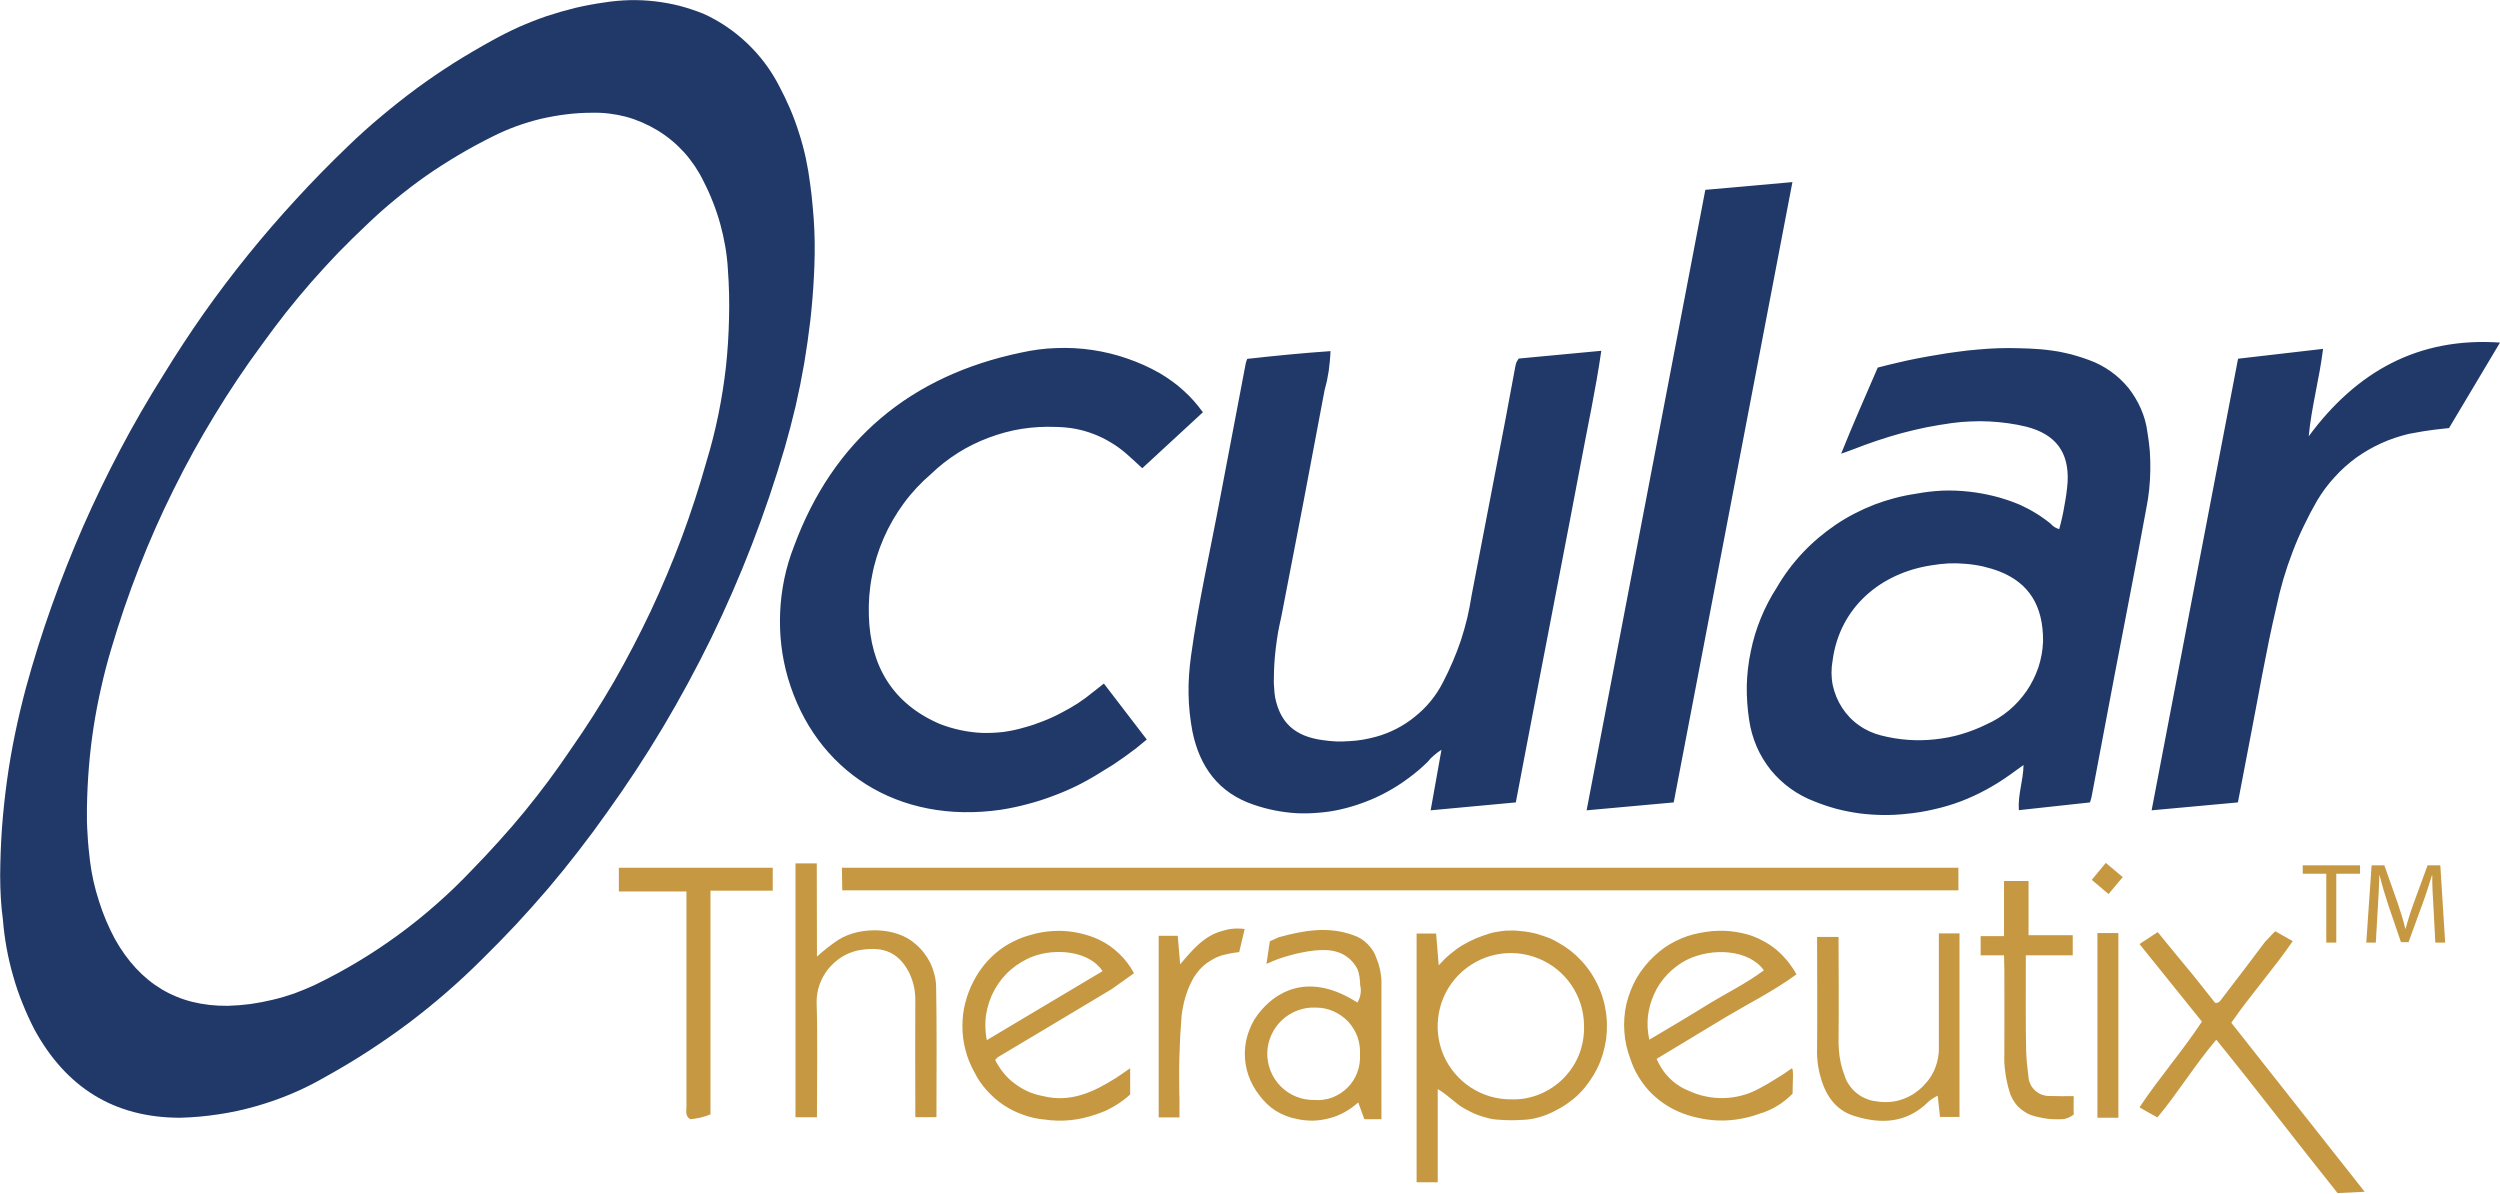 <svg version="1.2" xmlns="http://www.w3.org/2000/svg" viewBox="0 0 1550 740" width="1550" height="740">
	<title>mark_vector_light__cc288334c40b51002970f375d1bc23eb-svg</title>
	<style>
		.s0 { fill: #203968 } 
		.s1 { fill: #c59841 } 
	</style>
	<path id="Layer" fill-rule="evenodd" class="s0" d="m0.1 543.1q0.1-14.7 1.1-29.5 1.1-14.7 3.1-29.4 2-14.6 5-29.1 3-14.5 6.8-28.7 7-25.6 15.9-50.6 8.9-25 19.5-49.3 10.7-24.3 23.1-47.8 12.4-23.5 26.5-45.9 12-19.6 25.1-38.3 13.2-18.7 27.6-36.5 14.4-17.8 29.9-34.6 15.5-16.9 32-32.7 10-9.7 20.7-18.6 10.7-9 21.9-17.3 11.2-8.2 23-15.7 11.8-7.4 24-14.1 8.1-4.5 16.5-8.3 8.4-3.7 17.1-6.7 8.8-2.9 17.7-5.1 9-2.1 18.2-3.4 7.7-1.2 15.5-1.4 7.8-0.2 15.6 0.7 7.8 0.9 15.4 2.8 7.5 2 14.8 4.9 7.5 3.4 14.3 8 6.8 4.6 12.7 10.2 6 5.7 11 12.3 4.9 6.5 8.7 13.8 3.8 7.1 7 14.5 3.2 7.5 5.6 15.2 2.5 7.7 4.2 15.6 1.7 7.9 2.7 16 1 7.1 1.6 14.4 0.7 7.2 1 14.4 0.3 7.3 0.2 14.5-0.1 7.3-0.5 14.5-0.7 13.4-2.2 26.8-1.6 13.4-3.8 26.6-2.3 13.3-5.3 26.4-3.1 13.1-6.8 26-8.9 30.4-20.3 59.9-11.4 29.5-25.2 57.9-13.9 28.4-30.1 55.6-16.2 27.1-34.7 52.8-8.6 12.2-17.7 23.9-9.1 11.8-18.7 23.1-9.7 11.3-19.8 22.2-10.2 10.9-20.8 21.3-10.8 10.8-22.3 20.8-11.5 10-23.7 19.2-12.2 9.1-25 17.4-12.8 8.3-26.2 15.7-10.3 6-21.2 10.6-10.9 4.6-22.3 7.8-11.4 3.3-23.2 5-11.7 1.8-23.6 2.1c-41.2 0-70.8-19-90.3-54.6q-4.1-7.9-7.4-16.2-3.4-8.3-5.8-16.9-2.5-8.6-4.1-17.4-1.6-8.8-2.3-17.7-0.4-3.4-0.8-6.8-0.3-3.3-0.5-6.7-0.2-3.4-0.3-6.8-0.1-3.4-0.1-6.8zm53.8-42.3q0 4.2 0 8.3 0.1 4.1 0.4 8.3 0.2 4.1 0.6 8.2 0.4 4.2 0.9 8.3 0.8 6.3 2.2 12.6 1.4 6.2 3.4 12.3 1.9 6.1 4.4 12 2.5 5.9 5.5 11.5c15.4 27.3 38.4 41.7 70.1 41.3q7-0.2 13.9-1.1 6.9-1 13.6-2.6 6.8-1.6 13.4-3.9 6.5-2.4 12.8-5.3 13.7-6.6 26.7-14.4 13-7.8 25.3-16.8 12.2-8.9 23.6-19 11.4-10 21.8-21 8.5-8.7 16.6-17.7 8.2-9 15.9-18.4 7.7-9.4 15-19.2 7.2-9.7 14-19.8 14.2-20.3 26.6-41.7 12.3-21.5 22.9-43.9 10.5-22.4 19.2-45.6 8.6-23.2 15.3-47 4.4-14.4 7.4-29.2 3-14.7 4.7-29.7 1.6-15 1.9-30 0.4-15.1-0.7-30.1-0.4-7.2-1.6-14.2-1.2-7.1-3.1-14-1.9-6.9-4.5-13.5-2.6-6.7-5.9-13.1c-3.1-6.4-7.1-12.4-11.9-17.8-4.8-5.3-10.3-9.9-16.5-13.7-6.1-3.7-12.7-6.6-19.6-8.5-6.9-1.8-14.1-2.7-21.3-2.5q-8 0-15.9 1-8 1-15.8 2.8-7.7 1.9-15.2 4.6-7.6 2.8-14.7 6.4-10.7 5.3-21 11.4-10.3 6.1-20.1 12.9-9.8 6.9-19 14.5-9.3 7.6-17.9 15.9-9 8.5-17.6 17.3-8.5 8.9-16.7 18.2-8.1 9.3-15.8 19-7.6 9.7-14.8 19.7-15.7 21.3-29.4 43.9-13.8 22.6-25.5 46.3-11.8 23.7-21.4 48.4-9.6 24.6-17.1 50-3.6 12-6.3 24.2-2.8 12.2-4.7 24.6-1.9 12.4-2.9 24.8-1 12.5-1.2 25z"/>
	<path id="Layer" fill-rule="evenodd" class="s0" d="m1276.7 328.1q1-3.6 1.8-7.2 0.8-3.5 1.4-7.2 0.7-3.6 1.2-7.2 0.5-3.6 0.8-7.3c1.1-18.7-7.3-29.9-25.4-34.6q-5.7-1.4-11.5-2.2-5.8-0.8-11.6-1.1-5.8-0.3-11.7 0-5.8 0.2-11.6 1-7.8 1.1-15.6 2.6-7.7 1.6-15.3 3.6-7.7 2.1-15.1 4.6-7.5 2.5-14.9 5.4c-2 0.8-4.1 1.5-7.7 2.8 7.5-18.7 15.2-36 22.7-53.4q6.1-1.6 12.2-3 6.2-1.5 12.4-2.7 6.2-1.2 12.4-2.2 6.2-1.1 12.5-1.9 6.3-0.9 12.7-1.4 6.4-0.6 12.7-0.8 6.4-0.2 12.8 0 6.4 0.1 12.8 0.6 3.9 0.3 7.9 0.9 3.9 0.5 7.7 1.4 3.9 0.8 7.7 2 3.7 1.1 7.4 2.5c4.8 1.7 9.2 4.1 13.3 7 4.1 2.9 7.8 6.4 11 10.3 3.1 4 5.7 8.3 7.7 12.9 2 4.6 3.4 9.5 4 14.5q1 5.8 1.5 11.8 0.4 5.9 0.3 11.8-0.1 5.9-0.7 11.8-0.6 6-1.8 11.8c-6.3 34.7-13.2 69.4-19.8 104.1q-7.1 37.3-14.1 74.6c-0.2 1-0.5 1.9-1 3.6l-44.1 4.8c-0.7-9.6 2.7-18.2 2.9-28-3.1 2.3-5.7 4.1-8.2 5.9q-7.1 5.1-14.8 9.3-7.7 4.2-15.8 7.3-8.2 3.1-16.8 5-8.5 2-17.2 2.8-7.2 0.8-14.5 0.7-7.2-0.1-14.4-1-7.2-1-14.2-2.8-7-1.9-13.7-4.6c-5.3-2-10.3-4.7-14.9-8-4.6-3.3-8.7-7.2-12.3-11.6-3.5-4.5-6.5-9.3-8.7-14.5-2.2-5.2-3.8-10.7-4.6-16.3-1.1-7.1-1.6-14.3-1.5-21.4 0.2-7.2 1-14.3 2.5-21.3 1.4-7 3.5-13.9 6.2-20.5 2.7-6.6 6-13 9.9-19 4.5-7.8 9.9-15 16.1-21.6 6.1-6.5 13-12.3 20.5-17.4 7.4-5 15.4-9.1 23.8-12.4 8.4-3.2 17.1-5.5 26-6.8q8-1.5 16.2-1.9 8.2-0.3 16.4 0.6 8.2 0.9 16.1 2.9 7.9 2 15.5 5.2 2.6 1.2 5.1 2.5 2.5 1.3 4.9 2.8 2.4 1.4 4.7 3.1 2.3 1.6 4.5 3.4 0.5 0.6 1.1 1.1 0.6 0.5 1.3 1 0.7 0.4 1.4 0.7 0.8 0.3 1.5 0.6zm-10 69.6c0.2-22.4-9-36.3-27-43.4q-5-1.9-10.2-3.1-5.3-1.2-10.6-1.6-5.4-0.5-10.7-0.3-5.4 0.3-10.7 1.2c-31.1 4.7-56.9 25.7-61.3 59.1-0.9 5-0.9 10.2 0.1 15.2 1.1 5 3 9.7 5.8 14 2.8 4.3 6.3 8 10.5 10.9 4.2 3 8.9 5.1 13.8 6.3 5.4 1.4 11 2.3 16.5 2.7 5.6 0.4 11.2 0.3 16.7-0.3 5.6-0.6 11.1-1.6 16.4-3.2 5.4-1.6 10.6-3.6 15.6-6.1 5-2.2 9.7-5.1 13.9-8.6 4.2-3.5 7.9-7.6 11-12.1 3.1-4.5 5.5-9.4 7.3-14.6 1.7-5.2 2.7-10.6 2.9-16.1zm-493.4-175.2c17-1.9 34.1-3.6 51.6-4.8q-0.1 3.1-0.4 6.2-0.3 3.1-0.7 6.1-0.5 3.1-1.1 6.1-0.7 3-1.5 6-13.1 70.2-26.8 140.3-1.1 4.8-2 9.6-0.8 4.8-1.4 9.7-0.6 4.9-0.9 9.7-0.3 4.9-0.3 9.8-0.1 1.4 0 2.8 0.1 1.5 0.2 2.9 0.1 1.4 0.2 2.8 0.2 1.4 0.4 2.8c3.2 15.7 12.3 24.1 29.6 26.4q4.1 0.6 8.3 0.8 4.1 0.1 8.3-0.2 4.1-0.2 8.2-0.9 4.1-0.7 8.1-1.8c4.4-1.2 8.7-2.9 12.8-5 4-2.1 7.9-4.6 11.4-7.5 3.6-2.9 6.9-6.1 9.8-9.7 2.9-3.5 5.4-7.4 7.5-11.5q3.3-6.3 6.1-12.9 2.8-6.5 5.1-13.3 2.2-6.8 3.9-13.8 1.6-6.9 2.7-14 10.5-54.3 20.9-108.6 3.1-16.6 6.2-33.3 0.1-0.6 0.3-1.3 0.2-0.7 0.4-1.3 0.3-0.6 0.7-1.2 0.3-0.6 0.8-1.1l51.1-4.8c-3.5 24.4-8.6 47.5-12.9 70.7-4.3 23.2-8.9 46.3-13.3 69.5q-6.8 35-13.5 70.1c-4.5 23.2-8.8 46.3-13.3 69.7l-52.8 4.9c2.3-12.6 4.4-24.5 6.7-37.5q-1.2 0.7-2.4 1.6-1.1 0.8-2.2 1.8-1.1 0.9-2.1 1.9-1 1.1-1.9 2.2-5.6 5.5-11.9 10.1-6.3 4.7-13.1 8.4-6.9 3.8-14.2 6.5-7.4 2.8-15 4.5-6.6 1.5-13.4 2-6.7 0.6-13.5 0.3-6.8-0.4-13.4-1.7-6.7-1.3-13.1-3.5c-21.9-7.3-33.7-23.5-38.2-45.5q-1.1-5.8-1.7-11.6-0.6-5.8-0.7-11.7-0.1-5.8 0.3-11.6 0.4-5.9 1.2-11.7c4.6-33.5 12.2-66.5 18.4-99.8q7.8-41 15.6-82 0.1-0.4 0.2-0.7 0.1-0.3 0.2-0.6 0.1-0.3 0.2-0.6 0.2-0.4 0.3-0.7zm-27.5 33.1l-37.6 34.7c-3.5-3.3-6.8-6.3-10.1-9.2q-4.5-3.9-9.6-6.9-5.1-3.1-10.7-5.2-5.5-2.1-11.4-3.2-5.8-1-11.8-1.1c-7.1-0.3-14.2 0.1-21.2 1.2-7 1.1-13.8 3-20.5 5.5-6.6 2.5-13 5.6-19 9.4-6 3.8-11.6 8.2-16.7 13.1-6.3 5.4-12 11.5-16.9 18.2-4.9 6.7-9.1 13.9-12.4 21.5-3.3 7.6-5.8 15.5-7.3 23.7-1.6 8.1-2.2 16.4-1.9 24.7 0.9 30.8 14.8 54.4 44.1 66.9q6.2 2.4 12.8 3.8 6.5 1.4 13.2 1.7 6.7 0.2 13.4-0.6 6.6-0.9 13-2.8 5.9-1.6 11.6-3.9 5.7-2.2 11.1-5.1 5.5-2.8 10.6-6.1 5.1-3.4 9.8-7.3c1.8-1.3 3.5-2.8 6.1-4.8 8.9 11.6 17.6 23 26.6 34.7q-3.3 2.8-6.7 5.5-3.4 2.6-6.9 5.1-3.5 2.5-7.1 4.9-3.6 2.3-7.3 4.5-7.1 4.5-14.6 8.3-7.4 3.7-15.3 6.6-7.8 3-15.9 5.1-8.1 2.2-16.4 3.5c-64.1 9.4-115.4-24.1-132.3-81.7-1.9-6.6-3.3-13.4-4.1-20.3-0.8-6.9-1-13.8-0.7-20.7 0.3-6.9 1.2-13.8 2.6-20.6 1.4-6.7 3.4-13.4 5.9-19.8 24.4-66.2 72.4-106 140.9-120.3 7.2-1.6 14.6-2.6 22-2.8 7.4-0.3 14.8 0.1 22.2 1.2 7.3 1.1 14.5 2.8 21.6 5.3 7 2.4 13.7 5.4 20.2 9.1q3.9 2.3 7.6 5 3.7 2.6 7 5.7 3.4 3 6.4 6.4 3 3.4 5.7 7.1zm311.5-137.9l54-4.8c-24.6 128.8-49.1 256.6-73.6 384.6l-54 4.9c24.6-128.7 49.1-256.5 73.6-384.7zm276.7 384.7c17.9-93.6 35.6-186.3 53.6-280l52.7-6.1c-2.3 18.7-7.2 36-8.9 54.2 29.6-40.1 67.9-61.6 118.6-58.1l-31.6 53q-3.2 0.3-6.3 0.7-3.1 0.3-6.2 0.8-3.2 0.4-6.3 1-3.1 0.5-6.1 1.1c-5.9 1.4-11.6 3.3-17.1 5.8-5.5 2.5-10.7 5.5-15.6 9-4.9 3.6-9.4 7.6-13.4 12.1-4.1 4.4-7.7 9.3-10.8 14.5q-4.4 7.6-8.2 15.6-3.9 8-7 16.2-3.2 8.3-5.7 16.8-2.5 8.5-4.3 17.1c-6.5 27.6-11.2 55.6-16.6 83.3-2.4 12.6-4.8 25.1-7.3 38.1z"/>
	<path id="Layer" fill-rule="evenodd" class="s1" d="m522.2 552l-0.2-14q346.5 0 692.2 0v14zm356.1 26.8h12.1l1.6 19.7q1.6-1.8 3.3-3.5 1.7-1.7 3.5-3.2 1.9-1.6 3.8-3 1.9-1.4 4-2.7 2.1-1.2 4.2-2.3 2.2-1.1 4.5-2.1 2.2-0.9 4.5-1.7 2.3-0.8 4.6-1.5 2.3-0.6 4.6-0.9 2.3-0.4 4.7-0.6 2.3-0.1 4.7-0.1 2.3 0.1 4.6 0.4 2.5 0.2 4.9 0.6 2.3 0.4 4.7 1 2.3 0.7 4.6 1.5 2.3 0.7 4.5 1.7 2.2 1 4.2 2.2 2 1.1 4 2.4 1.9 1.3 3.8 2.7 1.8 1.5 3.6 3.1c4.6 4.3 8.6 9.3 11.6 14.9 3.1 5.6 5.3 11.6 6.4 17.9 1.2 6.2 1.3 12.6 0.5 18.9-0.9 6.3-2.7 12.4-5.5 18.2q-1.1 2.1-2.3 4.2-1.3 2.1-2.7 4.1-1.4 1.9-2.9 3.8-1.6 1.9-3.3 3.6-1.7 1.7-3.6 3.3-1.9 1.5-3.9 2.9-2 1.4-4.1 2.6-2.1 1.2-4.3 2.3-2.2 1.1-4.5 2-2.2 0.9-4.6 1.5-2.3 0.7-4.8 1.1-2.4 0.4-4.8 0.5-2.4 0.1-4.7 0.2-2.4 0.1-4.7 0-2.4 0-4.7-0.2-2.4-0.1-4.7-0.4-2.4-0.4-4.7-1.1-2.4-0.6-4.7-1.5-2.2-0.8-4.4-1.9-2.2-1.1-4.3-2.3c-5.5-3.1-9.2-7.7-16.2-11.9v57.8h-13.1zm103.8 56.9c-0.2-18.3-11.4-34.7-28.4-41.5-17.1-6.9-36.5-2.8-49.4 10.3-12.8 13-16.5 32.6-9.4 49.5 7.2 16.8 23.8 27.8 42.1 27.6 6.1 0.2 12-0.9 17.6-3.2 5.6-2.3 10.7-5.7 14.9-10 4.2-4.3 7.5-9.4 9.7-15 2.1-5.6 3.1-11.6 2.9-17.7zm-365.1 21.5c1.4 2.8 3.2 5.5 5.2 8 2 2.5 4.3 4.7 6.9 6.6 2.5 1.9 5.3 3.6 8.2 4.9 2.9 1.3 5.9 2.2 9.1 2.8 17.2 4.4 31.7-2.4 45.7-11.3 2.7-1.7 5.2-3.6 8.6-5.9v16.3q-2.3 2.1-4.8 3.9-2.5 1.9-5.2 3.4-2.7 1.6-5.5 2.9-2.9 1.2-5.9 2.2-3.8 1.3-7.7 2.2-4 0.9-8 1.3-4 0.4-8.1 0.3-4-0.1-8-0.7c-4.6-0.4-9-1.4-13.3-3-4.3-1.5-8.4-3.6-12.2-6.1-3.8-2.6-7.2-5.6-10.2-9-3.1-3.4-5.7-7.2-7.7-11.3-2.4-4.3-4.3-8.9-5.5-13.7-1.3-4.8-1.9-9.7-1.9-14.6 0-5 0.5-9.9 1.8-14.7 1.2-4.8 3-9.4 5.3-13.7 1.8-3.5 4-6.8 6.5-9.9 2.5-3 5.3-5.8 8.3-8.2 3.1-2.5 6.4-4.6 10-6.3 3.5-1.8 7.2-3.1 11-4.1q5.1-1.5 10.4-2 5.3-0.6 10.7-0.2 5.3 0.4 10.4 1.7 5.2 1.3 10.1 3.5 3.5 1.7 6.6 3.8 3.2 2.2 6 4.9 2.8 2.6 5.1 5.7 2.4 3.1 4.2 6.5l-13.9 9.9c-23.5 14.2-47.1 28.1-70.6 42.2q-0.2 0.2-0.4 0.4-0.2 0.2-0.4 0.4-0.2 0.2-0.4 0.4-0.2 0.2-0.4 0.5zm-5.2-12.3l71.8-42.8c-8.5-12.9-29.8-14.2-43.1-9.1-5.1 1.9-9.7 4.7-13.8 8.2-4.1 3.5-7.5 7.8-10.1 12.5-2.6 4.7-4.3 9.8-5.2 15.2-0.8 5.3-0.6 10.7 0.4 16zm502-40.8c-14.2 10.4-29.4 17.9-43.8 26.5-14.3 8.6-28.5 17.2-42.9 25.9q1.4 3.3 3.4 6.3 2 3.1 4.6 5.6 2.5 2.6 5.6 4.6 3 2 6.4 3.3c3.4 1.6 6.9 2.8 10.6 3.5 3.6 0.8 7.4 1.1 11.1 1 3.8-0.1 7.5-0.6 11.1-1.6 3.6-0.9 7.1-2.3 10.4-4.1q2.6-1.4 5.3-2.9 2.6-1.5 5.1-3.1 2.6-1.6 5.1-3.2 2.5-1.7 4.9-3.4c1.7-1.2 0.6 10.4 0.7 15.6q-2.2 2.2-4.6 4.1-2.4 2-5 3.5-2.6 1.6-5.4 2.8-2.9 1.3-5.8 2.1-6 2.2-12.3 3.2-6.3 1.1-12.7 0.9-6.4-0.2-12.6-1.6-6.3-1.3-12.1-3.8c-3.5-1.5-6.9-3.4-10-5.6-3.1-2.2-6-4.7-8.6-7.5-2.5-2.8-4.8-5.9-6.7-9.1-2-3.3-3.5-6.8-4.7-10.4-2.1-5.5-3.4-11.2-3.8-17-0.4-5.8 0-11.6 1.3-17.3 1.4-5.7 3.5-11.1 6.4-16.2 3-5 6.7-9.6 10.9-13.5q3-2.8 6.2-5.1 3.3-2.3 6.9-4.1 3.6-1.8 7.4-3.1 3.9-1.3 7.8-2 3.7-0.7 7.4-1.1 3.7-0.3 7.5-0.2 3.7 0.1 7.4 0.7 3.7 0.6 7.3 1.6 4.8 1.4 9.2 3.8 4.5 2.3 8.4 5.5 3.8 3.2 7 7.1 3.2 3.9 5.6 8.3zm-91.2 40.5c12.3-7.3 24-14.2 35.6-21.4 11.8-7.3 24.3-13.3 35.4-21.6-8.9-12.6-31.5-14.6-48-6.4-4.4 2.3-8.3 5.3-11.7 8.8-3.4 3.5-6.2 7.6-8.2 12-2.1 4.5-3.4 9.2-4 14.1-0.5 4.8-0.2 9.8 0.9 14.5zm-516.2-109.3c0.1 14.9 0 35.1 0.1 49.9 0 2.5 0 7.9 0 7.9q1.5-1.4 3.2-2.8 1.6-1.3 3.2-2.6 1.7-1.3 3.4-2.6 1.7-1.2 3.5-2.4c13.6-8.6 36.4-7.9 47.8 2.6q2.9 2.4 5.2 5.4 2.3 3 4 6.3 1.6 3.4 2.5 7 1 3.7 1.1 7.4c0.5 26.4 0.2 54.6 0.2 81.2 0 0-9.1 0.2-13.1 0 0 0 0-4.5 0-6.7-0.1-22.1-0.1-44.2 0-66.3q0-2.3-0.3-4.5-0.2-2.3-0.8-4.5-0.5-2.1-1.3-4.2-0.8-2.2-1.8-4.1c-7.3-13.5-18-15.7-32.1-12.9-3.5 0.9-6.9 2.3-9.9 4.3-3 2-5.7 4.5-8 7.3-2.2 2.9-4 6.1-5.2 9.5-1.2 3.4-1.8 7-1.8 10.6 0.7 22.9 0.2 48.6 0.2 71.6h-13.3v-157.4zm831.4 42.6c0 0 11.8 14.6 17.8 21.7 6.1 7.2 11.8 14.8 17.8 22.2 2.4 0.4 3.4-1.7 4.6-3.2q13.2-17.1 26.2-34.5 0.8-0.8 1.6-1.7 0.8-0.9 1.6-1.7 0.8-0.9 1.6-1.7 0.9-0.8 1.7-1.6l10.8 6.1c-11.8 17.2-26 33.1-38.1 50.6l82.7 104.8-16.8 0.8c-25.1-31.3-49.3-63.2-75.2-95.1-13.5 15.9-23.8 33-36.5 48.2 0 0-11.8-6.4-11-6.4 12-18.1 26.4-34.5 38.6-53q-19.6-24.4-38.7-48.1zm-491.9 116l-3.8-10.4c-2.6 2.3-5.4 4.4-8.4 6-3 1.7-6.2 3-9.5 3.8-3.3 0.9-6.7 1.4-10.2 1.5-3.4 0-6.8-0.3-10.2-1.1q-3.4-0.6-6.6-1.9-3.3-1.3-6.2-3.1-3-1.9-5.5-4.3-2.5-2.4-4.6-5.2c-3-3.8-5.3-8-6.9-12.6-1.6-4.6-2.3-9.4-2.2-14.2 0.1-4.8 1.1-9.6 2.9-14.1 1.7-4.5 4.3-8.6 7.5-12.2 12-13.7 32-22.1 59.4-4.5q0.7-1.2 1.2-2.5 0.5-1.3 0.7-2.7 0.3-1.4 0.2-2.8 0-1.4-0.4-2.8 0-1.2-0.1-2.5-0.1-1.3-0.3-2.6-0.2-1.2-0.5-2.5-0.4-1.2-0.8-2.5c-6.1-10.9-16.1-12.5-26.5-11.4q-3.9 0.4-7.7 1.2-3.8 0.7-7.6 1.8-3.7 1-7.4 2.3-3.6 1.4-7.2 3l2.1-14 5.5-2.5c15.3-4.2 30.6-7 46.2-1.3q2.5 0.8 4.8 2.2 2.2 1.4 4.1 3.3 1.8 1.8 3.3 4.1 1.4 2.2 2.2 4.7 0.7 1.7 1.3 3.5 0.5 1.8 0.9 3.6 0.4 1.8 0.6 3.7 0.3 1.9 0.3 3.7c-0.1 26.4 0 58.9 0 85.3zm-2.7-39.9c0.2-3.8-0.3-7.5-1.5-11-1.3-3.6-3.3-6.8-5.8-9.6-2.6-2.7-5.7-4.9-9.1-6.4-3.4-1.5-7.1-2.3-10.9-2.3-7.7-0.4-15.3 2.4-21 7.7-5.7 5.3-9 12.6-9.2 20.4-0.1 7.8 2.9 15.3 8.4 20.8 5.5 5.5 12.9 8.5 20.7 8.4 3.8 0.3 7.6-0.2 11.1-1.5 3.6-1.4 6.8-3.4 9.5-6.1 2.7-2.6 4.7-5.8 6.1-9.4 1.3-3.5 1.9-7.3 1.7-11zm296.7-73.1c0.1 20 0.2 45.9 0 66q0.1 2.5 0.3 5.1 0.2 2.5 0.7 5 0.4 2.5 1.1 4.9 0.7 2.4 1.6 4.8c0.6 2.1 1.6 4.2 2.9 6 1.3 1.9 2.8 3.6 4.6 5 1.7 1.4 3.6 2.6 5.7 3.4 2.1 0.9 4.3 1.5 6.5 1.7 2.8 0.5 5.6 0.6 8.4 0.4 2.8-0.2 5.5-0.8 8.2-1.8 2.6-0.9 5.1-2.2 7.4-3.8 2.3-1.6 4.4-3.4 6.3-5.6q2.1-2.2 3.7-4.8 1.7-2.7 2.7-5.5 1.1-2.9 1.6-6 0.6-3 0.5-6.1 0-30.5 0-61c0-2.5 0-7 0-9.9h12.8v113.8h-12.1l-1.4-13.2q-0.8 0.4-1.5 0.8-0.8 0.4-1.5 0.9-0.8 0.5-1.5 1-0.7 0.5-1.3 1.1c-13.4 13.3-29.3 14-45.9 8.8-12.4-3.8-18.4-13.9-21.4-25.8q-0.5-1.9-0.8-3.8-0.4-1.9-0.6-3.9-0.2-2-0.3-3.9-0.1-2 0-4c0.2-23.1 0-46.2 0-69.6zm-714.3-28.2h-41.9v-14.7h95.4v14.2h-38.6v138.7q-1.5 0.6-3 1.1-1.6 0.5-3.2 0.9-1.5 0.3-3.1 0.6-1.7 0.3-3.3 0.4c-3.4-2.3-2.2-5.3-2.3-7.9 0-26.1 0-52.3 0-78.4q0-23.4 0-46.7c0-2.5 0-5 0-8.2zm816.9 39.6h-14.5v-11.9h14.5v-34.2h15.2v33.6h27.4v12.5h-29.1c0 0 0 4.5 0 6.5 0.1 17.3-0.2 34.7 0.2 52 0.1 5.5 0.7 11 1.4 16.4 0.1 1.7 0.5 3.4 1.2 4.9 0.7 1.6 1.8 2.9 3 4.1 1.3 1.1 2.8 2 4.4 2.6 1.6 0.5 3.3 0.8 5 0.7 4.7 0.2 9.4 0.1 14.5 0.1 0 0-0.2 10.9 0.1 11.3q-0.8 0.6-1.7 1.2-0.9 0.5-1.8 0.9-1 0.4-2.1 0.7-1 0.2-2.1 0.2-2.2 0.1-4.4 0-2.3 0-4.5-0.3-2.3-0.3-4.4-0.8-2.2-0.4-4.4-1.1-2.7-0.8-5-2.3-2.4-1.5-4.4-3.5-1.9-2.1-3.2-4.5-1.4-2.5-2.1-5.2-0.8-2.8-1.4-5.6-0.7-2.8-1-5.7-0.4-2.9-0.6-5.8-0.1-2.9 0-5.8c0.1-17.3 0-34.7 0-52-0.1-2.5-0.2-9-0.2-9zm43.3 98.6q0-0.1 0-0.1 0 0.1 0 0.1zm-555.6-110.7l1.5 17.7c7.5-8.9 14.8-17.7 26-20.7q1.7-0.5 3.4-0.9 1.8-0.4 3.5-0.5 1.8-0.2 3.6-0.1 1.8 0 3.5 0.3l-3.4 14.3q-1.5 0.2-3 0.4-1.6 0.2-3 0.5-1.5 0.3-3 0.7-1.5 0.3-2.9 0.8-2.9 1-5.4 2.6-2.6 1.5-4.9 3.5-2.2 2-4 4.4-1.9 2.4-3.2 5.1-1.3 2.5-2.3 5.1-1 2.6-1.8 5.3-0.8 2.7-1.3 5.5-0.6 2.7-0.9 5.5-0.5 6.6-0.9 13.3-0.3 6.7-0.5 13.3-0.2 6.7-0.1 13.4 0 6.7 0.2 13.3c-0.1 2.5 0 7.3 0 9.8h-12.9c0-37.6 0-74.9 0-112.6zm566.7-34.7l8.7-10.5 10.5 8.8-8.8 10.5zm3.5 33h13v114.5h-13zm141.9-36.8h-14.6v-5.2h35.5v5.2h-14.7v42.7h-6.2zm66.5 21.6c-0.4-6.6-0.9-14.7-0.8-20.6h-0.2c-1.7 5.5-3.6 11.6-6 18.1l-8.5 23.3h-4.7l-7.8-22.8c-2.2-6.8-4.1-13-5.4-18.6h-0.2c-0.2 5.9-0.5 13.9-1 21.1l-1.2 20.6h-5.9l3.3-47.9h7.9l8.2 23.2c2 5.8 3.6 11.1 4.8 16.1h0.2c1.3-4.9 2.9-10.1 5.1-16.1l8.5-23.2h7.9l3 47.9h-6.1z"/>
</svg>